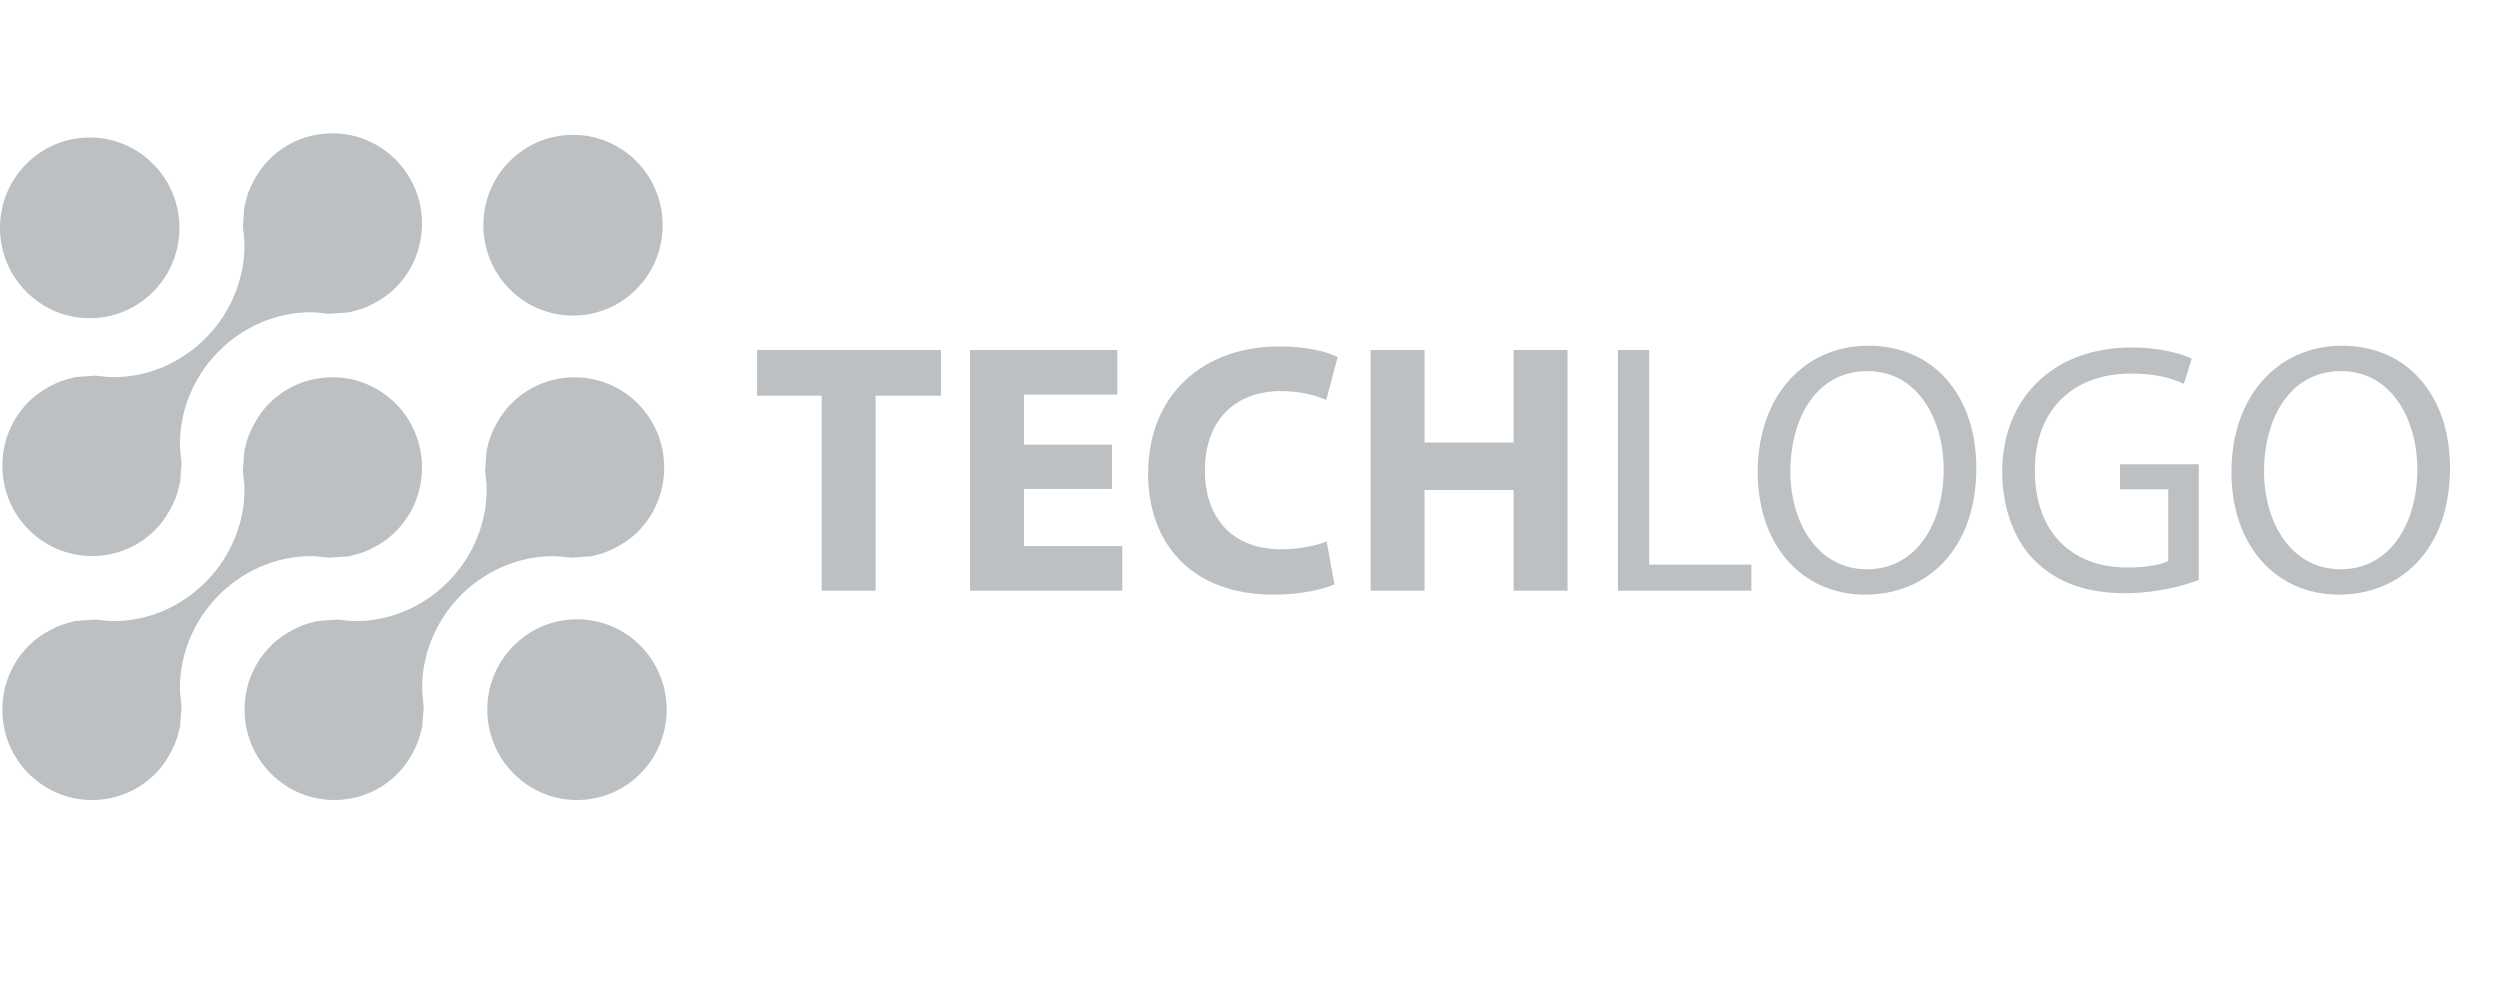 <svg width="150" height="60" viewBox="0 0 150 60" fill="none" xmlns="http://www.w3.org/2000/svg">
<path fill-rule="evenodd" clip-rule="evenodd" d="M34.623 48C33.185 48 31.832 47.436 30.816 46.412C29.798 45.389 29.238 44.027 29.238 42.578C29.238 41.131 29.798 39.77 30.813 38.747C31.83 37.723 33.183 37.158 34.621 37.158C36.059 37.158 37.41 37.721 38.426 38.745C40.525 40.86 40.525 44.3 38.426 46.414C37.41 47.437 36.059 48 34.623 48ZM5.385 19.093C3.946 19.093 2.594 18.528 1.577 17.504C0.56 16.481 0 15.12 0 13.671C0 12.223 0.559 10.862 1.574 9.84C2.592 8.815 3.945 8.25 5.384 8.25C6.82 8.25 8.172 8.814 9.187 9.837C10.205 10.861 10.765 12.224 10.765 13.672C10.765 15.12 10.205 16.482 9.188 17.506C8.172 18.529 6.821 19.093 5.385 19.093ZM34.383 18.934C32.943 18.934 31.592 18.37 30.576 17.346C28.478 15.232 28.476 11.793 30.572 9.681C31.59 8.656 32.942 8.091 34.381 8.091C35.819 8.091 37.17 8.655 38.187 9.679C40.284 11.792 40.284 15.233 38.187 17.349C37.171 18.37 35.819 18.934 34.383 18.934ZM5.524 48C4.086 48 2.734 47.436 1.716 46.412C0.699 45.388 0.14 44.027 0.141 42.579C0.141 41.131 0.702 39.77 1.719 38.746C1.932 38.53 2.172 38.333 2.477 38.125C2.569 38.061 2.654 38.009 2.741 37.956C2.94 37.84 3.139 37.735 3.324 37.65C3.425 37.604 3.528 37.558 3.638 37.516C3.831 37.443 4.047 37.378 4.294 37.319C4.343 37.306 4.387 37.295 4.431 37.282C4.458 37.274 4.485 37.265 4.513 37.258L5.711 37.176C5.863 37.183 6.026 37.202 6.199 37.225L6.268 37.234C6.308 37.239 6.364 37.244 6.419 37.246L6.467 37.25L6.522 37.261H6.569C6.657 37.264 6.744 37.266 6.831 37.266C8.897 37.266 10.935 36.38 12.425 34.836C13.908 33.299 14.726 31.232 14.667 29.163L14.665 29.101L14.654 29.037C14.643 28.98 14.639 28.921 14.636 28.863C14.63 28.793 14.625 28.724 14.616 28.654L14.603 28.533C14.591 28.428 14.58 28.326 14.573 28.223L14.665 27.012C14.671 26.981 14.681 26.954 14.69 26.924L14.711 26.849C14.766 26.62 14.825 26.39 14.911 26.168C14.956 26.041 14.998 25.947 15.044 25.852C15.14 25.64 15.239 25.448 15.356 25.25C15.407 25.165 15.456 25.078 15.514 24.994C15.732 24.675 15.929 24.431 16.134 24.224C17.151 23.2 18.502 22.637 19.942 22.637C21.38 22.637 22.733 23.2 23.75 24.223C25.846 26.336 25.845 29.776 23.745 31.891C23.533 32.105 23.293 32.302 22.987 32.513C22.897 32.574 22.812 32.625 22.727 32.676C22.534 32.792 22.339 32.895 22.145 32.986C22.039 33.033 21.934 33.082 21.832 33.12C21.627 33.197 21.408 33.263 21.179 33.314L21.05 33.351C21.021 33.359 20.992 33.368 20.963 33.376L19.753 33.462C19.611 33.456 19.463 33.437 19.305 33.417L19.198 33.404C19.162 33.398 19.105 33.394 19.049 33.39L19.006 33.386L18.944 33.374H18.896C18.808 33.371 18.721 33.37 18.633 33.37C16.568 33.37 14.53 34.255 13.041 35.799C11.557 37.336 10.74 39.406 10.798 41.475L10.8 41.537L10.811 41.598C10.823 41.657 10.825 41.714 10.83 41.773C10.835 41.843 10.841 41.912 10.849 41.981C10.851 42.022 10.86 42.097 10.869 42.17C10.878 42.253 10.889 42.334 10.889 42.417V42.446L10.803 43.607C10.797 43.631 10.758 43.765 10.747 43.807C10.689 44.057 10.623 44.279 10.55 44.478C10.51 44.589 10.469 44.684 10.421 44.784C10.328 44.99 10.226 45.188 10.111 45.388C10.06 45.47 10.001 45.567 9.94 45.659C9.739 45.952 9.541 46.198 9.328 46.413C8.314 47.436 6.963 48 5.525 48H5.524ZM20.059 48C18.62 48 17.268 47.436 16.25 46.411C15.234 45.387 14.675 44.027 14.674 42.578C14.673 41.131 15.232 39.77 16.248 38.749C16.455 38.539 16.691 38.346 17.013 38.122C17.092 38.067 17.178 38.014 17.268 37.962C17.466 37.843 17.656 37.742 17.854 37.651C17.959 37.603 18.061 37.555 18.166 37.516C18.366 37.441 18.583 37.377 18.814 37.326C18.814 37.326 19.004 37.27 19.028 37.264L20.245 37.174C20.389 37.181 20.544 37.202 20.705 37.223L20.795 37.235C20.855 37.241 20.905 37.246 20.956 37.246C20.976 37.248 20.996 37.248 21.015 37.25L21.053 37.255L21.104 37.26C21.193 37.263 21.283 37.265 21.372 37.265C23.434 37.264 25.469 36.38 26.955 34.838C28.439 33.302 29.256 31.232 29.198 29.163L29.19 28.91L29.168 28.882C29.167 28.873 29.167 28.863 29.166 28.854C29.163 28.795 29.159 28.736 29.153 28.676L29.134 28.502C29.122 28.407 29.11 28.313 29.107 28.217L29.19 27.043C29.197 27.015 29.238 26.869 29.248 26.826C29.317 26.546 29.377 26.34 29.445 26.158C29.483 26.049 29.53 25.949 29.578 25.844C29.664 25.655 29.764 25.463 29.888 25.251L29.911 25.213C29.953 25.141 29.993 25.071 30.042 25.002C30.262 24.679 30.458 24.435 30.665 24.227C31.682 23.202 33.035 22.638 34.474 22.638C35.911 22.638 37.262 23.201 38.278 24.224C40.376 26.337 40.376 29.779 38.278 31.894C38.075 32.099 37.832 32.296 37.516 32.516C37.455 32.558 37.397 32.593 37.339 32.628L37.244 32.687C37.064 32.794 36.868 32.898 36.678 32.986C36.57 33.035 36.468 33.082 36.361 33.122C36.173 33.193 35.965 33.254 35.703 33.317C35.651 33.33 35.609 33.343 35.567 33.356C35.538 33.363 35.51 33.372 35.482 33.379L34.285 33.462C34.111 33.455 33.921 33.429 33.737 33.404C33.675 33.397 33.627 33.394 33.579 33.392C33.561 33.391 33.542 33.391 33.524 33.389L33.422 33.377C33.333 33.374 33.245 33.372 33.156 33.372C31.094 33.372 29.058 34.258 27.57 35.799C26.088 37.337 25.271 39.406 25.331 41.477L25.333 41.538L25.345 41.597C25.356 41.658 25.359 41.721 25.363 41.783C25.367 41.846 25.372 41.909 25.379 41.97C25.383 42.021 25.39 42.086 25.397 42.151C25.408 42.242 25.419 42.334 25.421 42.426L25.333 43.616C25.326 43.642 25.28 43.802 25.28 43.802C25.223 44.054 25.159 44.275 25.083 44.483C25.047 44.58 25.004 44.674 24.961 44.772L24.946 44.807C24.857 45.001 24.757 45.192 24.645 45.38C24.59 45.472 24.536 45.563 24.478 45.648C24.267 45.957 24.069 46.202 23.856 46.418C22.845 47.437 21.496 48 20.059 48ZM5.526 33.362C4.088 33.362 2.736 32.799 1.72 31.776C0.703 30.751 0.142 29.389 0.142 27.94C0.141 26.493 0.699 25.134 1.716 24.111C1.924 23.901 2.167 23.703 2.479 23.486C2.56 23.431 2.652 23.374 2.744 23.319C2.93 23.208 3.12 23.106 3.323 23.012C3.427 22.965 3.53 22.917 3.64 22.876C3.838 22.803 4.056 22.739 4.284 22.687L4.42 22.649C4.446 22.641 4.47 22.633 4.495 22.627L5.713 22.539C5.871 22.545 6.042 22.568 6.221 22.592L6.259 22.597C6.322 22.604 6.37 22.607 6.419 22.609C6.437 22.61 6.454 22.61 6.472 22.613L6.524 22.622L6.573 22.623C6.664 22.626 6.753 22.628 6.842 22.628C8.902 22.628 10.938 21.743 12.425 20.2C13.908 18.663 14.724 16.593 14.665 14.523L14.663 14.463L14.651 14.405C14.639 14.339 14.637 14.273 14.633 14.206C14.63 14.151 14.626 14.096 14.62 14.039L14.602 13.872C14.589 13.773 14.577 13.672 14.575 13.572L14.655 12.433L14.663 12.407V12.384C14.669 12.358 14.714 12.207 14.714 12.207C14.782 11.915 14.843 11.705 14.911 11.519C14.95 11.416 14.997 11.314 15.046 11.208C15.133 11.014 15.236 10.816 15.354 10.615L15.373 10.584C15.419 10.506 15.465 10.428 15.518 10.35C15.731 10.038 15.927 9.795 16.132 9.589C17.149 8.564 18.502 8 19.941 8C21.379 8 22.731 8.564 23.748 9.587C25.846 11.701 25.844 15.142 23.745 17.255C23.538 17.465 23.29 17.668 22.987 17.874C22.905 17.933 22.834 17.975 22.76 18.019L22.721 18.042C22.523 18.16 22.328 18.264 22.145 18.349C22.037 18.399 21.935 18.445 21.832 18.484C21.63 18.559 21.416 18.623 21.174 18.68C21.123 18.692 21.077 18.706 21.032 18.718C21.004 18.726 20.976 18.735 20.947 18.742L19.754 18.826C19.603 18.818 19.441 18.798 19.272 18.776L19.199 18.767C19.144 18.76 19.093 18.757 19.044 18.754C19.023 18.753 19.004 18.753 18.984 18.75L18.944 18.745L18.891 18.741C18.802 18.737 18.713 18.736 18.624 18.736C16.563 18.736 14.528 19.62 13.04 21.161C11.557 22.699 10.74 24.769 10.798 26.84L10.8 26.901L10.811 26.96C10.823 27.021 10.826 27.084 10.83 27.145C10.834 27.209 10.839 27.271 10.846 27.335C10.851 27.385 10.858 27.45 10.866 27.514C10.876 27.605 10.887 27.694 10.889 27.784L10.803 28.965C10.797 28.995 10.787 29.026 10.777 29.058L10.747 29.164C10.688 29.429 10.624 29.649 10.552 29.844C10.514 29.947 10.465 30.052 10.416 30.161C10.327 30.356 10.227 30.548 10.11 30.745C10.055 30.838 10.003 30.927 9.947 31.01C9.726 31.332 9.536 31.569 9.328 31.777C8.312 32.8 6.962 33.362 5.526 33.362Z" fill="#BCC0C2"/>
<path fill-rule="evenodd" clip-rule="evenodd" d="M112.021 34.157C109.083 34.157 107.422 31.393 107.422 28.285C107.422 25.135 108.955 22.264 112.042 22.264C115.13 22.264 116.62 25.264 116.62 28.157C116.62 31.435 114.959 34.157 112.021 34.157ZM111.915 35.678C115.576 35.678 118.579 33.021 118.579 28.071C118.579 23.764 116.045 20.743 112.106 20.743C108.274 20.743 105.463 23.743 105.463 28.328C105.463 32.7 108.103 35.678 111.915 35.678ZM80.067 35.057C79.492 35.336 78.129 35.678 76.404 35.678C71.443 35.678 68.888 32.55 68.888 28.436C68.888 23.507 72.38 20.786 76.724 20.786C78.406 20.786 79.683 21.107 80.258 21.429L79.576 24C78.938 23.721 78.022 23.465 76.851 23.465C74.296 23.465 72.295 25.029 72.295 28.243C72.295 31.136 73.998 32.957 76.873 32.957C77.873 32.957 78.938 32.764 79.598 32.486L80.067 35.057ZM45.427 23.743H49.302V35.442H52.539V23.743H56.456V21H45.427V23.743ZM61.438 29.335H66.719V26.678H61.438V23.678H67.038V21H58.202V35.442H67.336V32.764H61.438V29.335ZM85.473 26.55V21H82.237V35.442H85.473V29.399H90.817V35.442H94.053V21H90.817V26.55H85.473ZM97.075 21H98.949V33.878H105.081V35.442H97.075V21ZM131.927 34.799C131.097 35.12 129.436 35.592 127.498 35.592C125.327 35.592 123.538 35.035 122.133 33.685C120.898 32.485 120.132 30.556 120.132 28.307C120.132 24 123.091 20.849 127.903 20.849C129.564 20.849 130.884 21.214 131.501 21.514L131.033 23.035C130.266 22.671 129.308 22.414 127.861 22.414C124.369 22.414 122.09 24.6 122.09 28.221C122.09 31.885 124.262 34.049 127.626 34.049C128.84 34.049 129.67 33.878 130.096 33.663V29.357H127.201V27.857H131.927V34.799ZM140.442 34.157C137.504 34.157 135.843 31.393 135.843 28.285C135.843 25.135 137.376 22.264 140.464 22.264C143.551 22.264 145.041 25.264 145.041 28.157C145.041 31.435 143.38 34.157 140.442 34.157ZM140.336 35.678C143.998 35.678 147 33.021 147 28.071C147 23.764 144.466 20.743 140.527 20.743C136.695 20.743 133.885 23.743 133.885 28.328C133.885 32.7 136.524 35.678 140.336 35.678Z" fill="#BCC0C2"/>
</svg>
